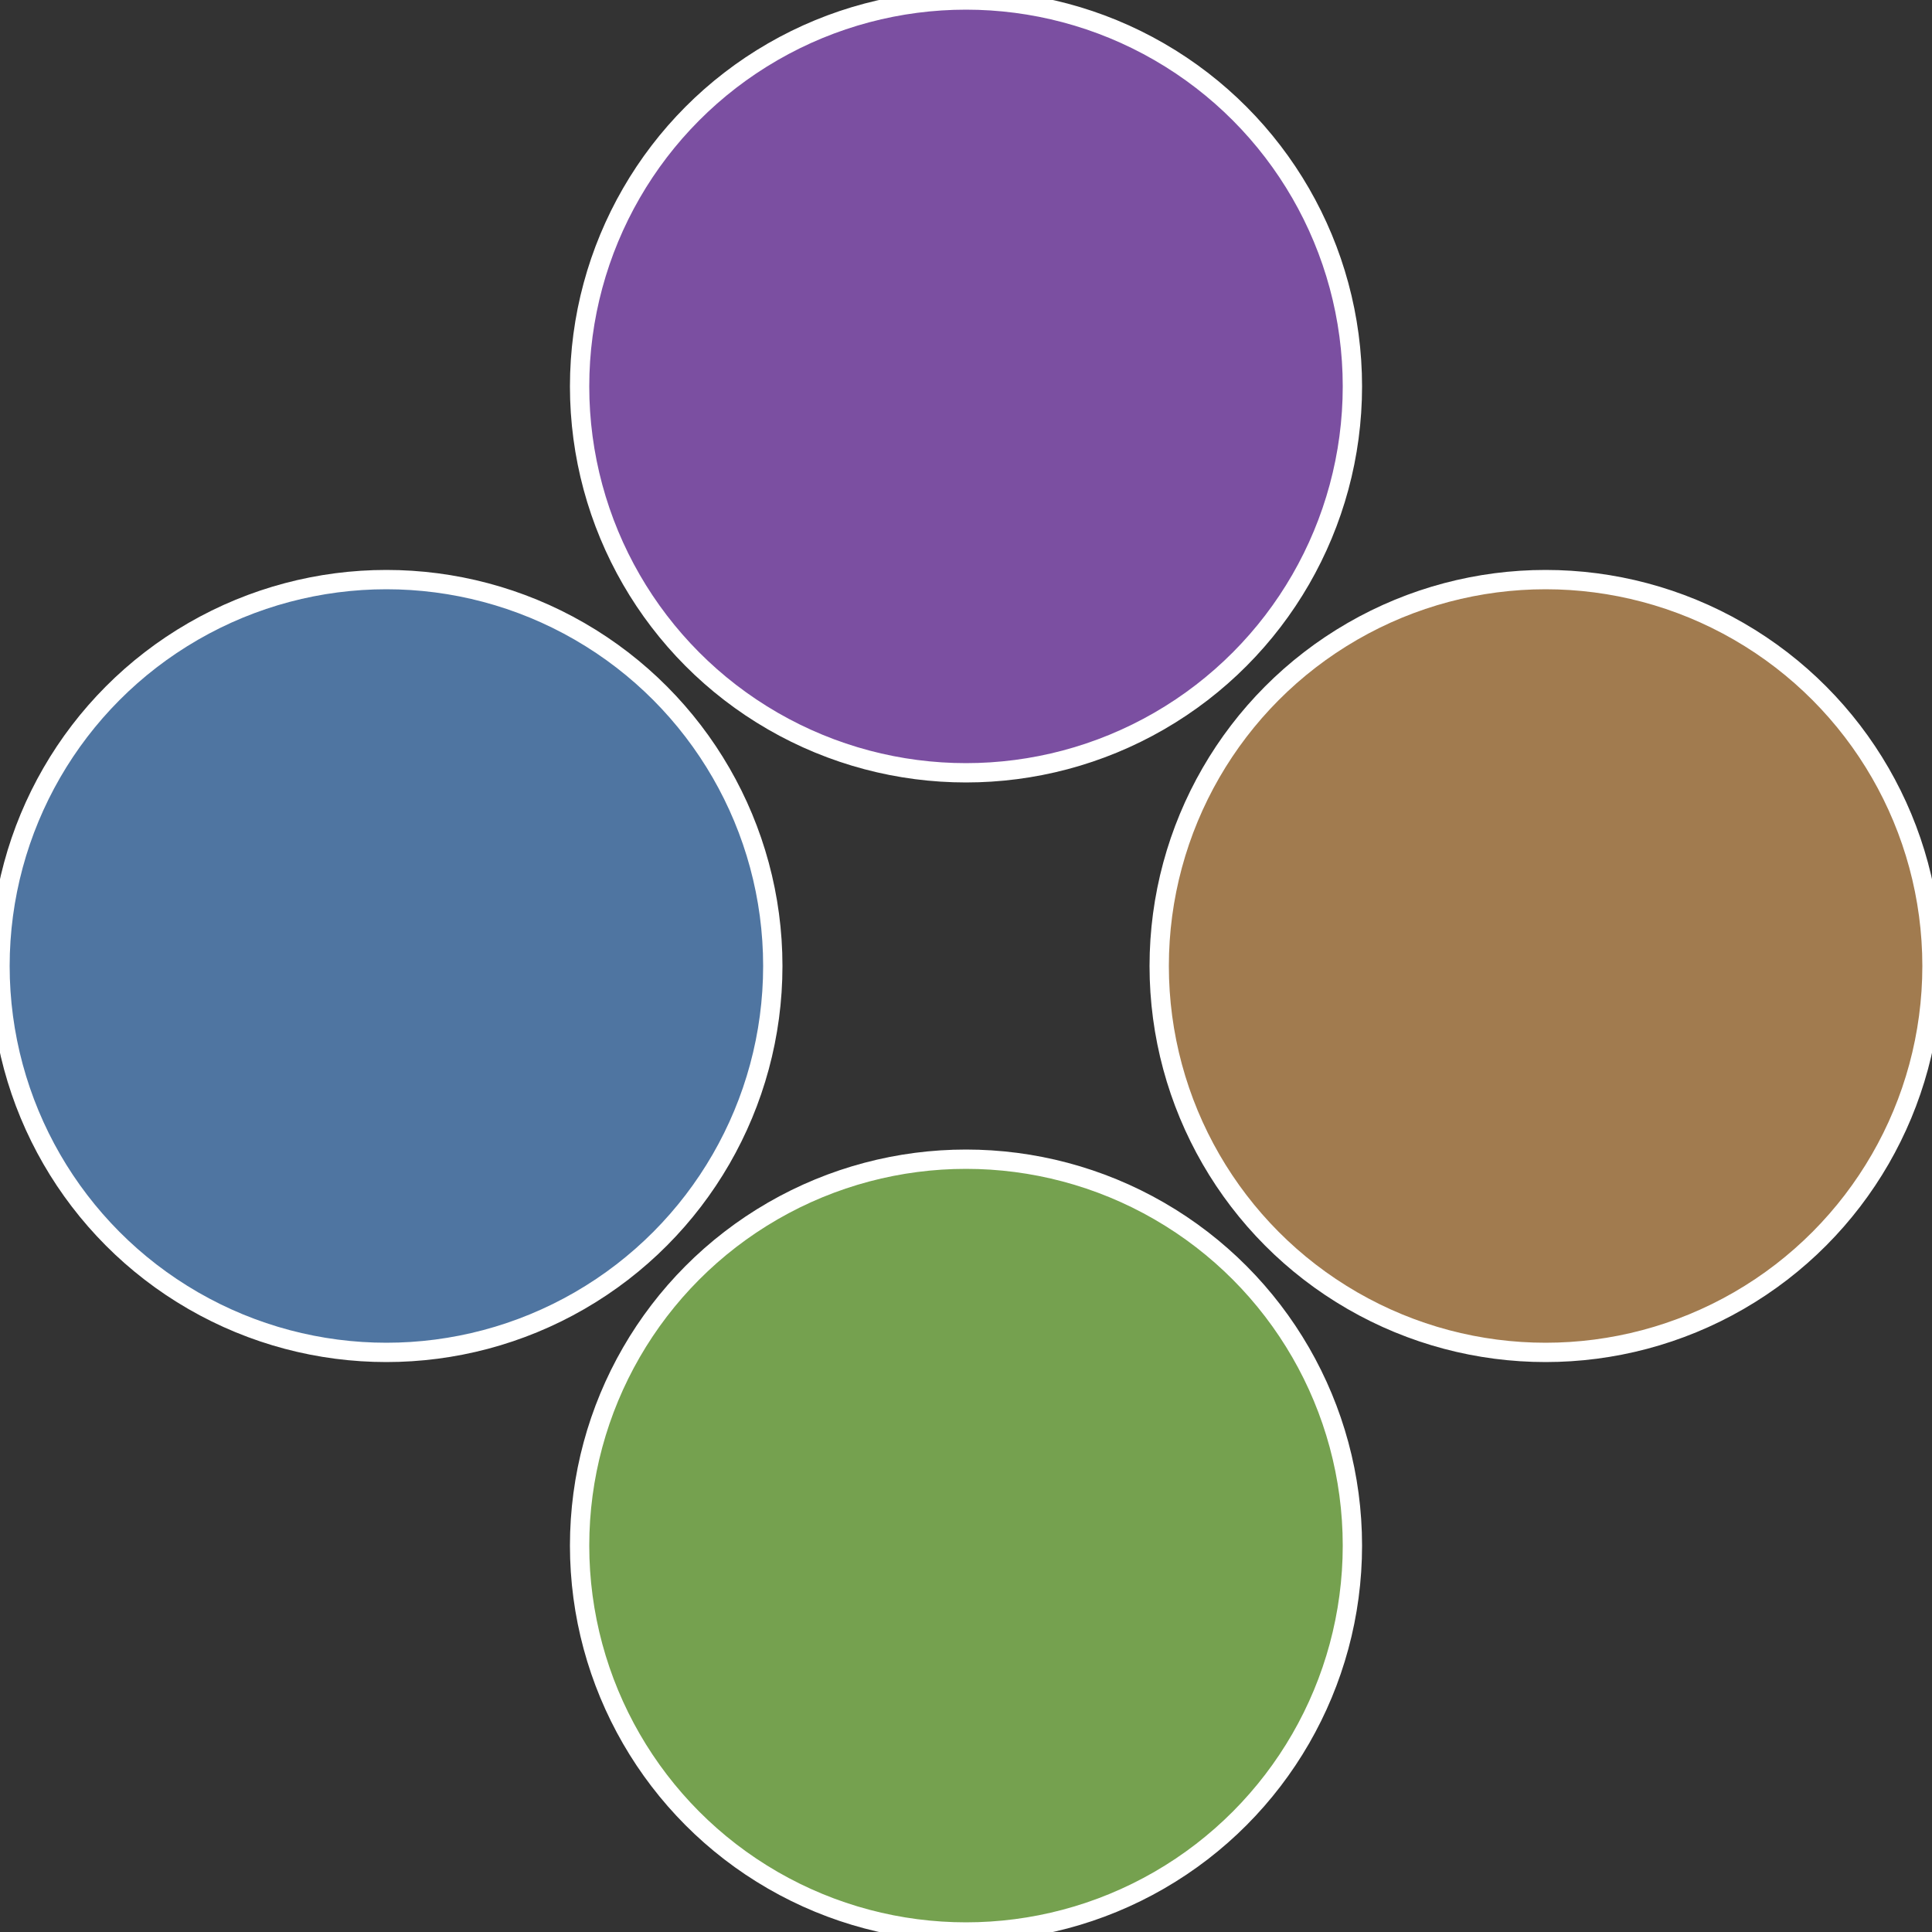 <?xml version="1.0" standalone="no"?>
<svg width="500" height="500" viewBox="-1 -1 2 2" xmlns="http://www.w3.org/2000/svg">
 
                <rect x="-1" y="-1" width="2" height="2" fill="#333333" stroke="none"/>
 
                <circle cx="0.6" cy="0" r="0.4" fill="#a17b4f" stroke="#fff" stroke-width="1%" />
             
                <circle cx="3.6739403974421E-17" cy="0.6" r="0.4" fill="#75a14f" stroke="#fff" stroke-width="1%" />
             
                <circle cx="-0.6" cy="7.3478807948841E-17" r="0.4" fill="#4f75a1" stroke="#fff" stroke-width="1%" />
             
                <circle cx="-1.1021821192326E-16" cy="-0.6" r="0.4" fill="#7b4fa1" stroke="#fff" stroke-width="1%" />
            </svg>

